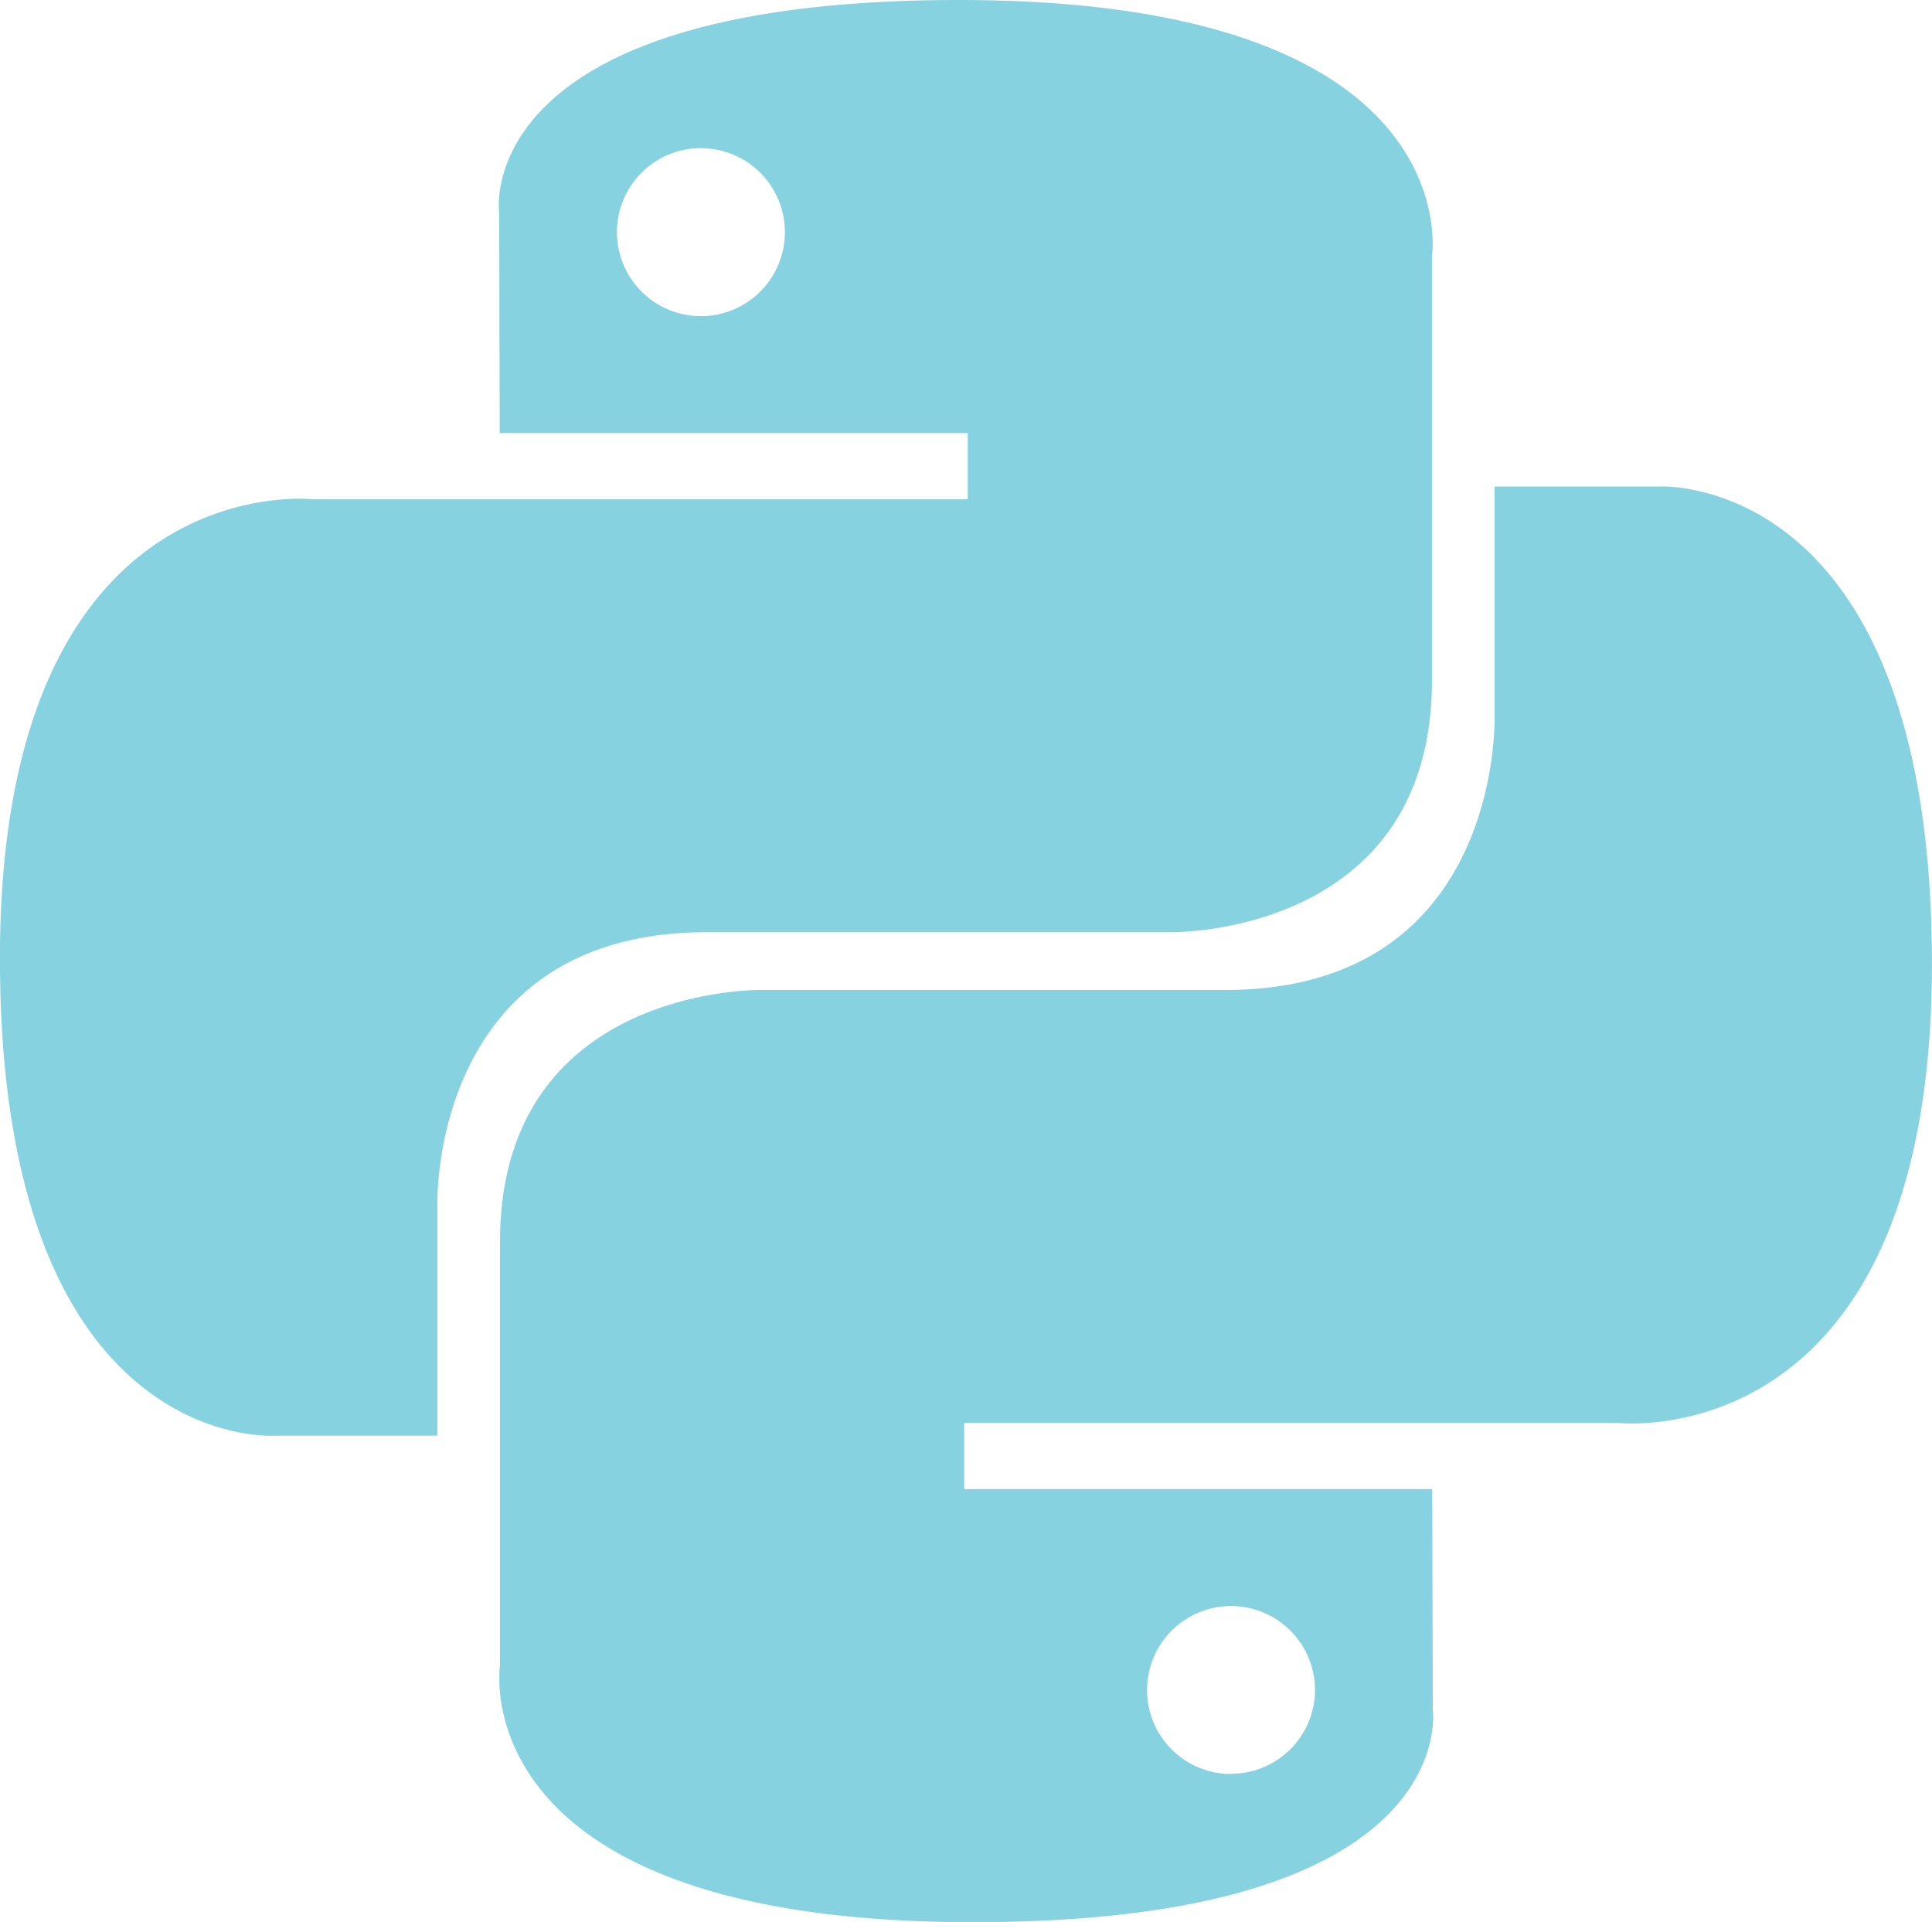 <svg xmlns="http://www.w3.org/2000/svg" width="34.51" height="34.33" viewBox="0 0 34.51 34.33">
  <g id="layer1" transform="translate(0 0)">
    <g id="g1894">
      <path id="path8615" d="M62.068,67.469c-8.761,0-8.214,3.8-8.214,3.8l.01,3.936h8.36v1.182H50.543s-5.606-.636-5.606,8.2,4.893,8.526,4.893,8.526h2.92v-4.1s-.157-4.893,4.815-4.893h8.292s4.659.075,4.659-4.5V72.049S71.223,67.469,62.068,67.469Zm-4.61,2.647a1.5,1.5,0,1,1-1.5,1.5A1.5,1.5,0,0,1,57.458,70.115Z" transform="translate(-44.938 -67.469)" fill="#87d2e1"/>
      <path id="path8620" d="M81.935,120.9c8.761,0,8.214-3.8,8.214-3.8l-.01-3.936h-8.36v-1.182H93.459s5.606.636,5.606-8.2-4.893-8.526-4.893-8.526h-2.92v4.1s.157,4.893-4.815,4.893H78.146s-4.659-.075-4.659,4.5v7.569S72.78,120.9,81.935,120.9Zm4.61-2.647a1.5,1.5,0,1,1,1.5-1.5A1.5,1.5,0,0,1,86.545,118.249Z" transform="translate(-64.556 -86.566)" fill="#87d2e1"/>
    </g>
  </g>
</svg>
